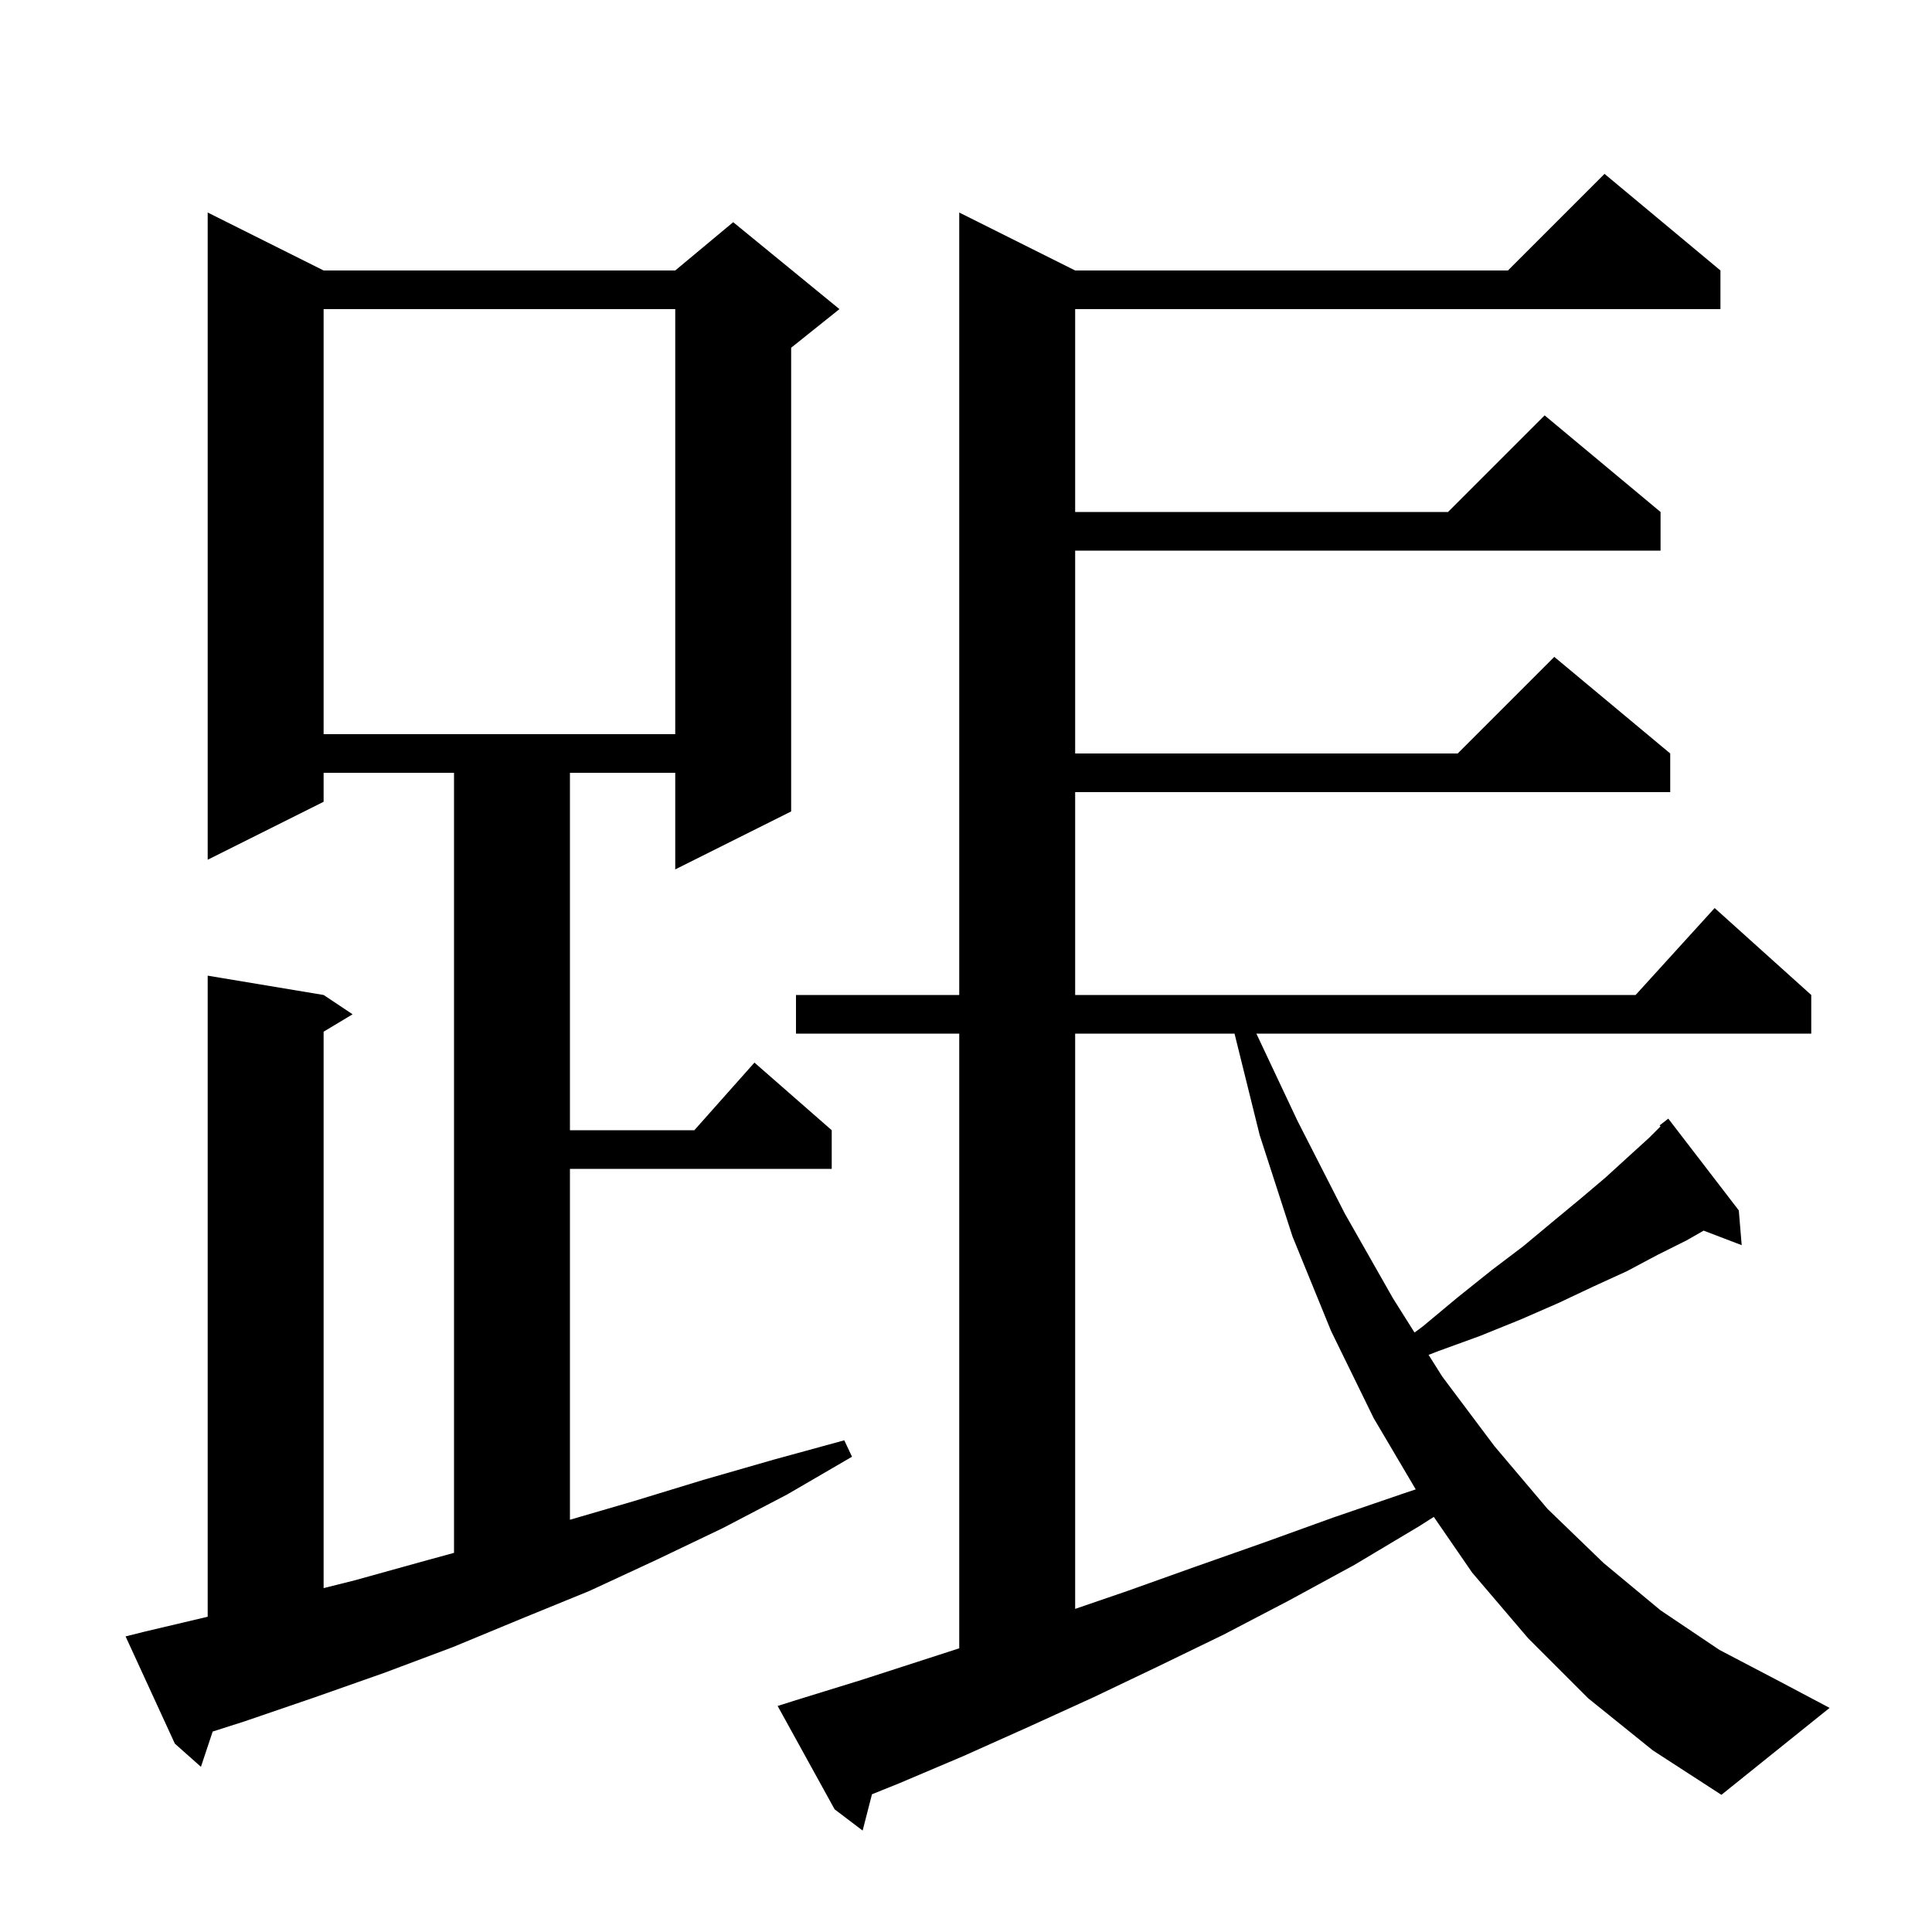 <svg xmlns="http://www.w3.org/2000/svg" xmlns:xlink="http://www.w3.org/1999/xlink" version="1.1" baseProfile="full" viewBox="0 0 200 200" width="200" height="200">
<g fill="black">
<path d="M 164.4 175.8 L 158.2 169.6 L 152.4 162.8 L 148.427 157.028 L 146.9 158.0 L 140.2 162.0 L 133.4 165.7 L 126.7 169.2 L 119.9 172.5 L 113.2 175.7 L 106.4 178.8 L 99.7 181.8 L 93.1 184.6 L 90.266 185.742 L 89.3 189.5 L 86.4 187.3 L 80.5 176.6 L 82.4 176.0 L 89.2 173.9 L 99.3 170.632 L 99.3 107.0 L 82.4 107.0 L 82.4 103.0 L 99.3 103.0 L 99.3 22.0 L 111.3 28.0 L 156.1 28.0 L 166.1 18.0 L 178.1 28.0 L 178.1 32.0 L 111.3 32.0 L 111.3 53.0 L 149.9 53.0 L 159.9 43.0 L 171.9 53.0 L 171.9 57.0 L 111.3 57.0 L 111.3 78.0 L 150.9 78.0 L 160.9 68.0 L 172.9 78.0 L 172.9 82.0 L 111.3 82.0 L 111.3 103.0 L 169.318 103.0 L 177.5 94.0 L 187.5 103.0 L 187.5 107.0 L 130.06 107.0 L 134.3 116.0 L 139.2 125.6 L 144.2 134.4 L 146.432 137.945 L 147.3 137.3 L 150.9 134.3 L 154.4 131.5 L 157.7 129.0 L 160.7 126.5 L 163.6 124.1 L 166.2 121.9 L 168.5 119.8 L 170.7 117.8 L 171.896 116.604 L 171.8 116.5 L 172.7 115.8 L 180.0 125.3 L 180.3 128.9 L 176.359 127.395 L 174.6 128.4 L 171.6 129.9 L 168.4 131.6 L 164.9 133.2 L 161.3 134.9 L 157.4 136.6 L 153.2 138.3 L 148.8 139.9 L 147.888 140.257 L 149.3 142.5 L 154.7 149.7 L 160.2 156.2 L 166.0 161.8 L 171.9 166.7 L 178.0 170.8 L 184.3 174.1 L 189.4 176.8 L 178.2 185.8 L 171.1 181.2 Z M 15.0 168.9 L 21.5 167.365 L 21.5 101.0 L 33.5 103.0 L 36.5 105.0 L 33.5 106.8 L 33.5 164.4 L 36.7 163.6 L 43.9 161.6 L 47.0 160.751 L 47.0 80.0 L 33.5 80.0 L 33.5 83.0 L 21.5 89.0 L 21.5 22.0 L 33.5 28.0 L 69.9 28.0 L 75.9 23.0 L 86.9 32.0 L 81.9 36.0 L 81.9 84.0 L 69.9 90.0 L 69.9 80.0 L 59.0 80.0 L 59.0 117.0 L 71.878 117.0 L 78.1 110.0 L 86.1 117.0 L 86.1 121.0 L 59.0 121.0 L 59.0 157.325 L 65.6 155.4 L 72.8 153.2 L 80.1 151.1 L 87.4 149.1 L 88.2 150.8 L 81.5 154.7 L 74.8 158.2 L 67.9 161.5 L 61.0 164.7 L 53.9 167.6 L 46.9 170.5 L 39.7 173.2 L 32.6 175.7 L 25.3 178.2 L 22.017 179.249 L 20.8 182.9 L 18.1 180.5 L 13.0 169.4 Z M 111.3 107.0 L 111.3 166.551 L 116.7 164.7 L 123.7 162.2 L 130.8 159.7 L 138.0 157.1 L 145.3 154.6 L 146.557 154.181 L 142.2 146.8 L 137.8 137.8 L 133.8 128.0 L 130.4 117.5 L 127.798 107.0 Z M 33.5 32.0 L 33.5 76.0 L 69.9 76.0 L 69.9 32.0 Z " />
</g>
</svg>
